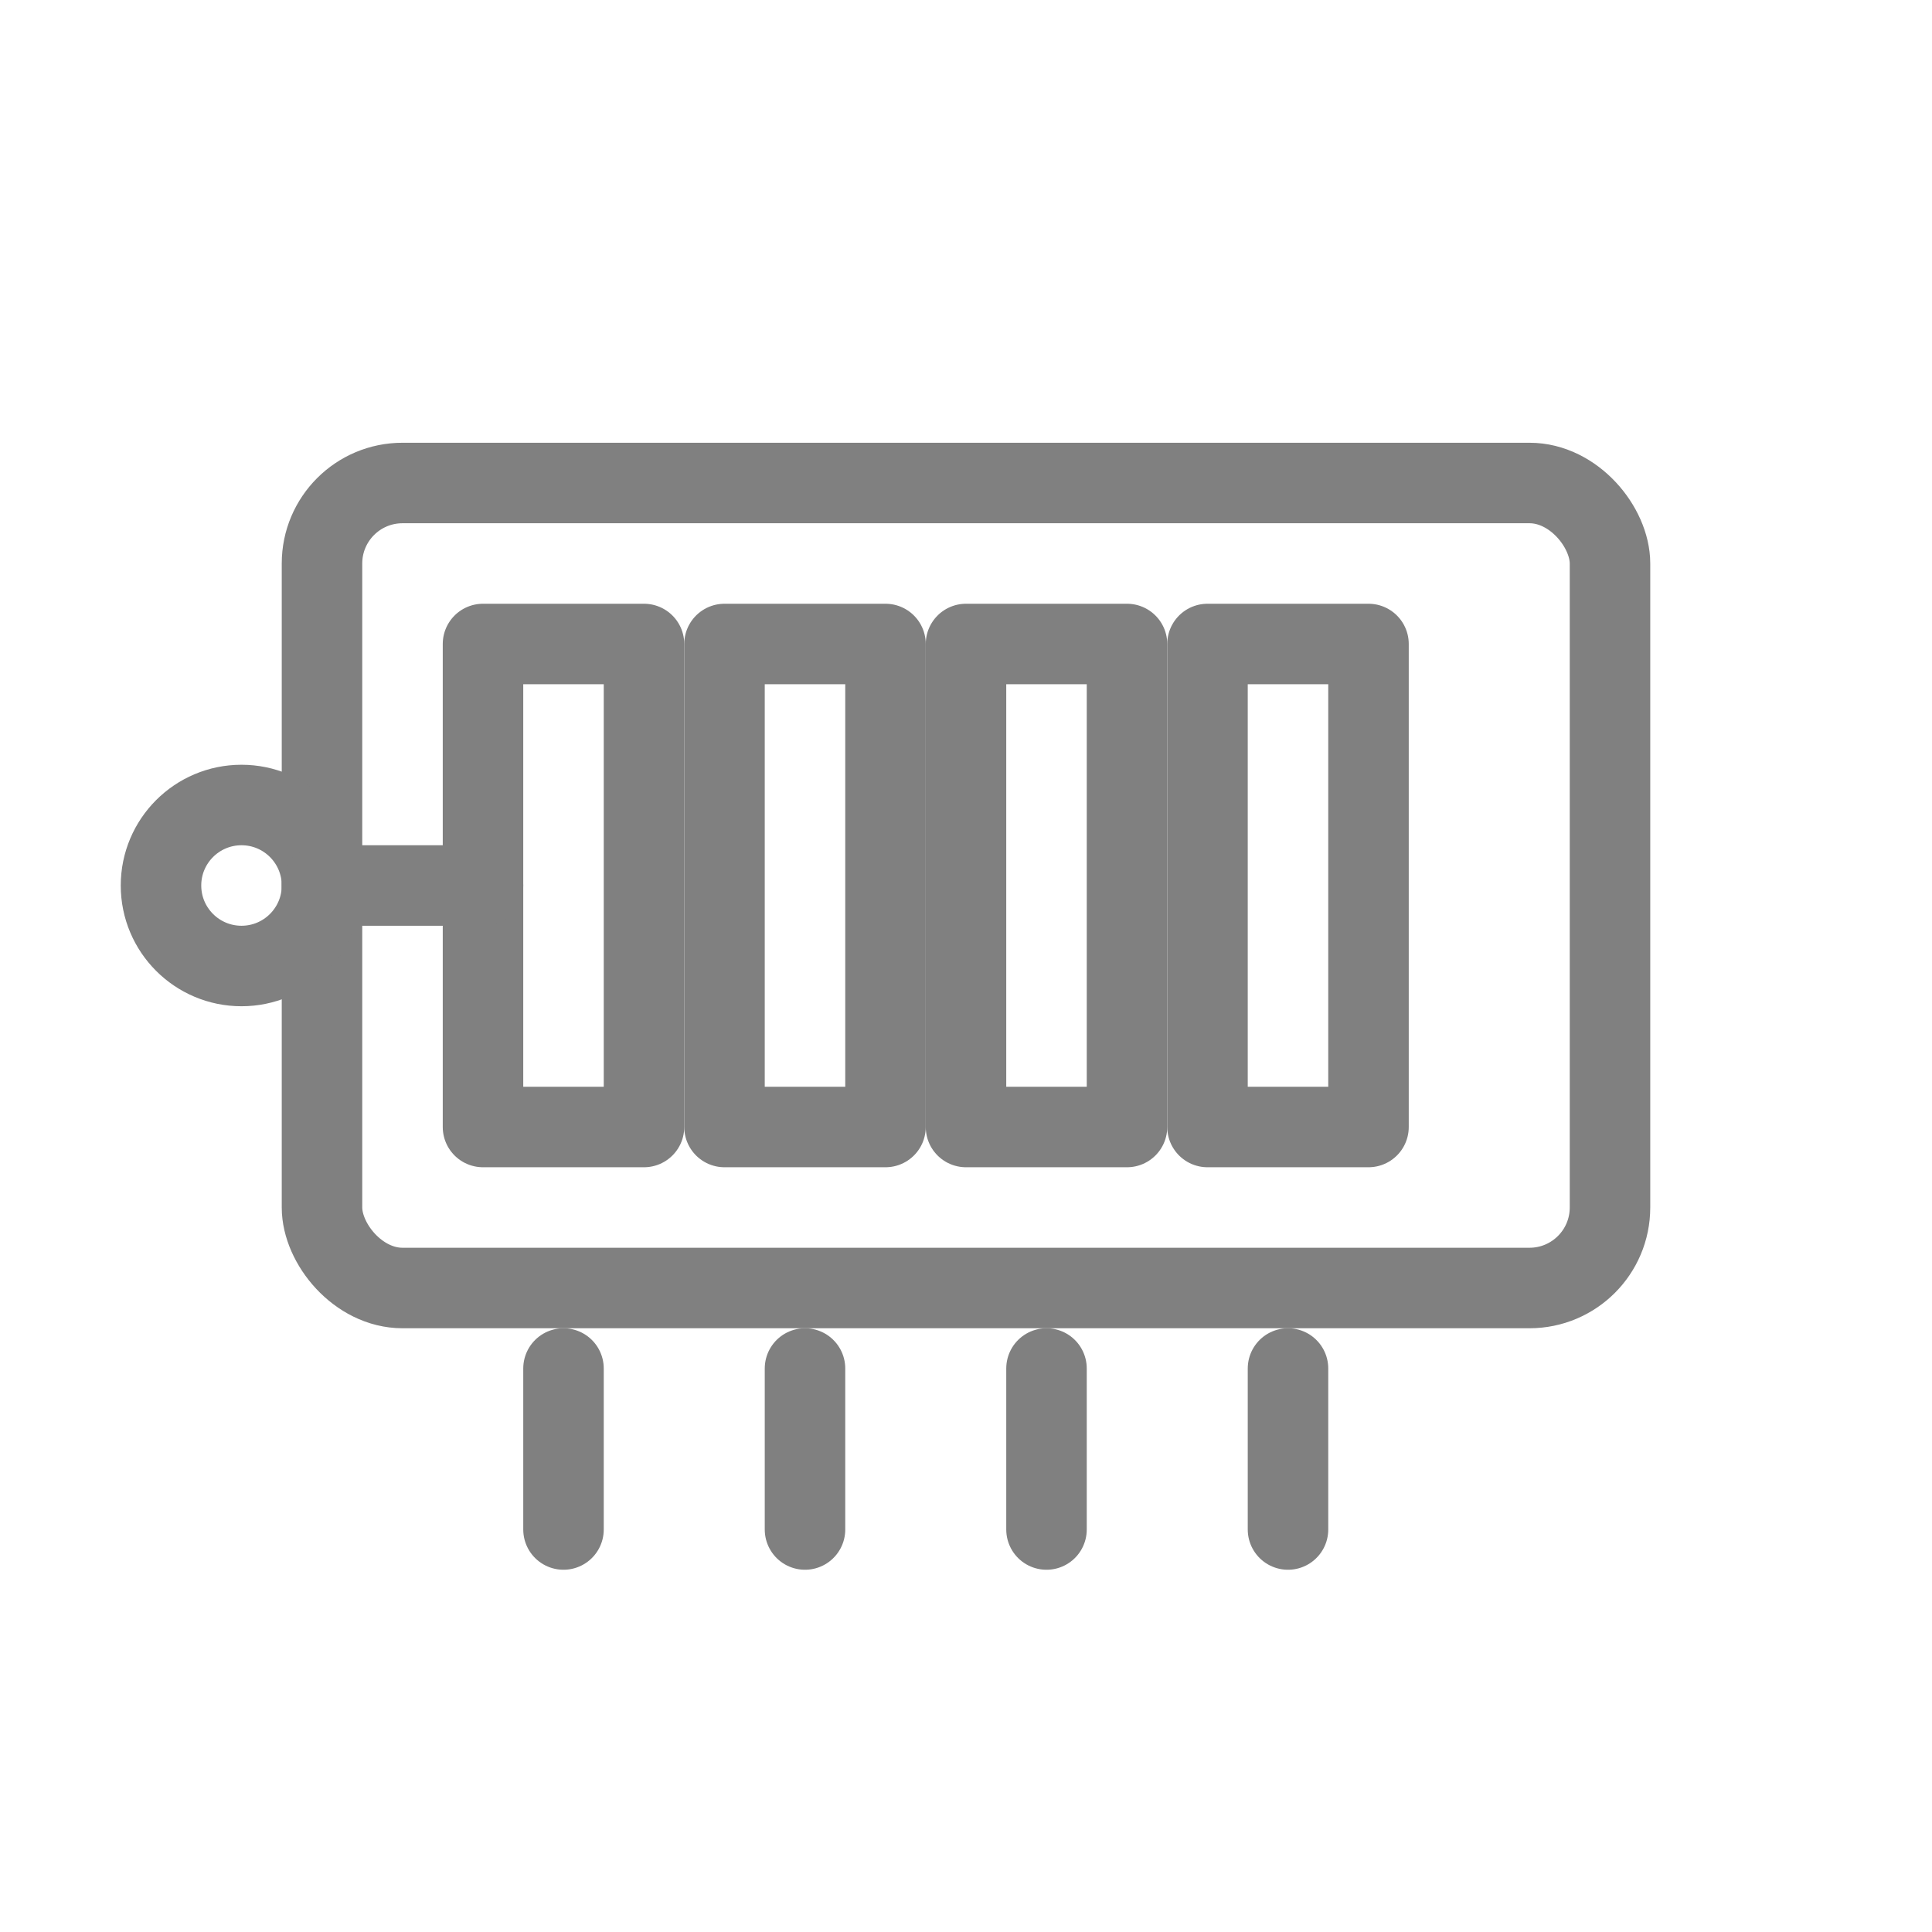 <svg viewBox="0 0 48 48" xmlns="http://www.w3.org/2000/svg">
  <rect x="8" y="12" width="32" height="20" rx="2" fill="none" stroke="gray" stroke-width="2" stroke-linecap="round" stroke-linejoin="round"/>
  <rect x="12" y="16" width="4" height="12" fill="none" stroke="gray" stroke-width="2" stroke-linecap="round" stroke-linejoin="round"/>
  <rect x="18" y="16" width="4" height="12" fill="none" stroke="gray" stroke-width="2" stroke-linecap="round" stroke-linejoin="round"/>
  <rect x="24" y="16" width="4" height="12" fill="none" stroke="gray" stroke-width="2" stroke-linecap="round" stroke-linejoin="round"/>
  <rect x="30" y="16" width="4" height="12" fill="none" stroke="gray" stroke-width="2" stroke-linecap="round" stroke-linejoin="round"/>
  <path d="M14 34 L14 38 M20 34 L20 38 M26 34 L26 38 M32 34 L32 38" stroke="gray" stroke-width="2" stroke-linecap="round"/>
  <circle cx="6" cy="22" r="2" fill="none" stroke="gray" stroke-width="2"/>
  <path d="M8 22 L12 22" stroke="gray" stroke-width="2" stroke-linecap="round"/>
</svg>